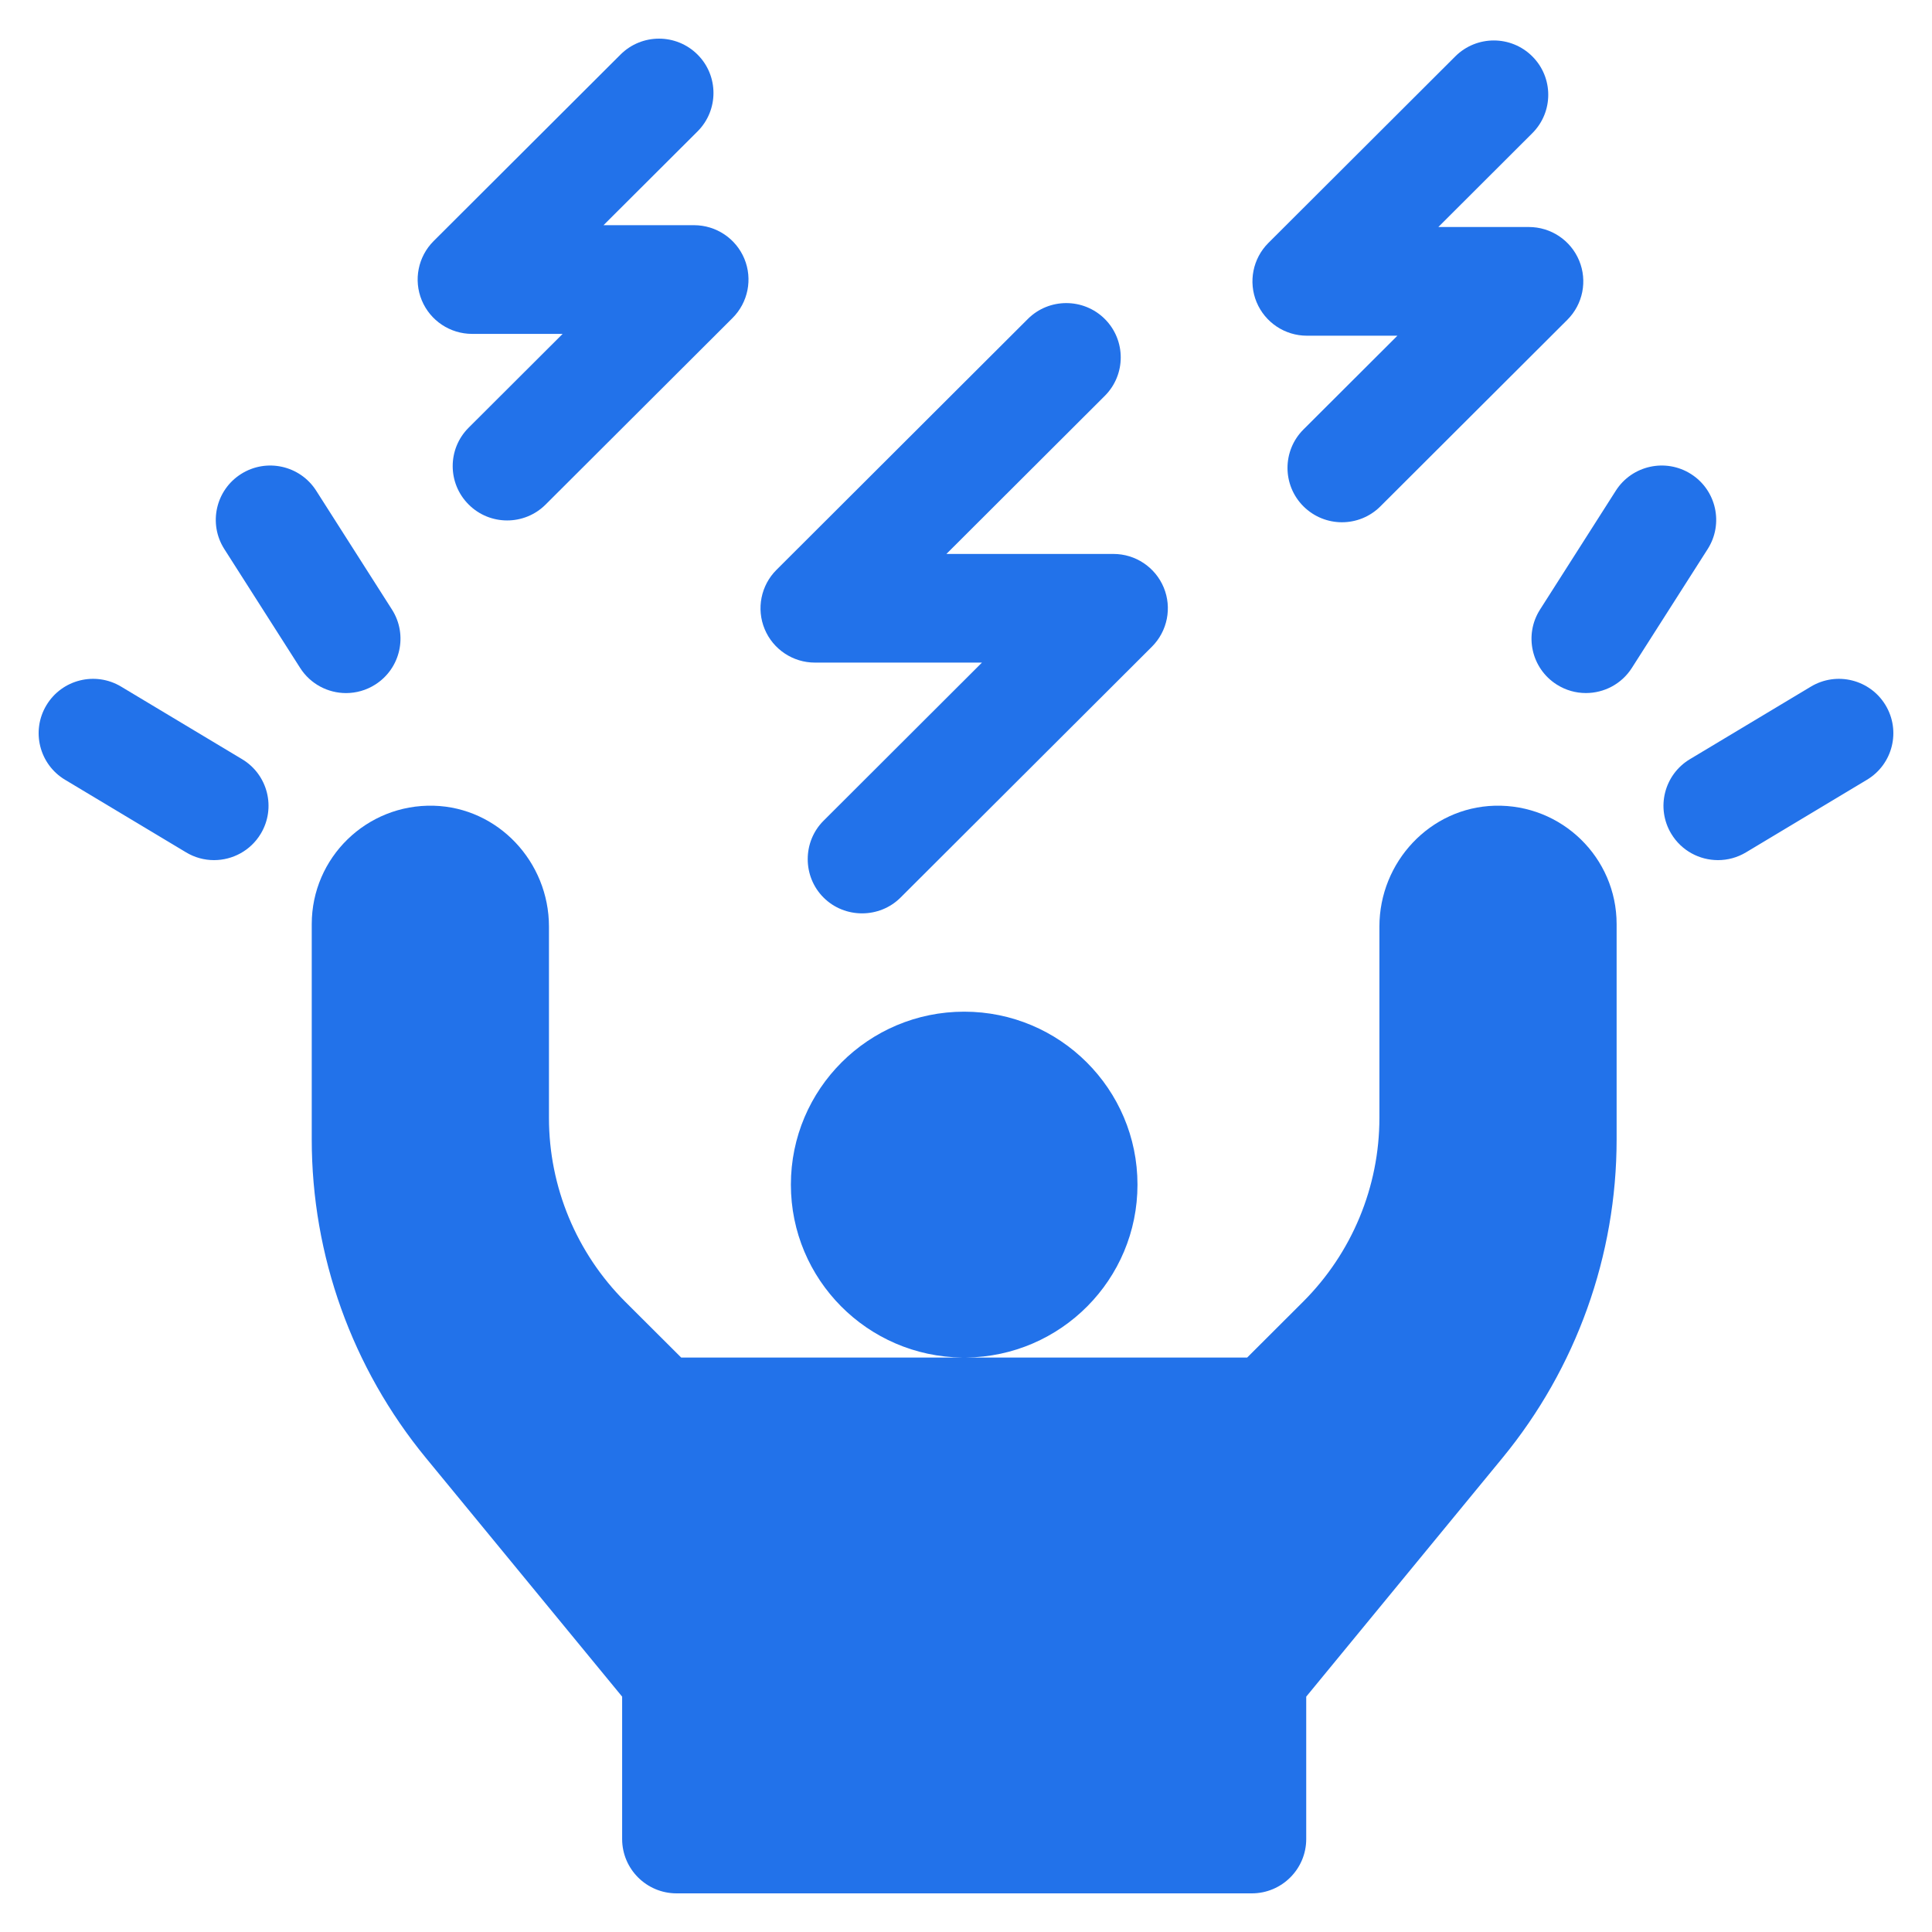 <?xml version="1.0" encoding="UTF-8"?>
<svg xmlns="http://www.w3.org/2000/svg" width="50" height="50" viewBox="0 0 50 50" fill="none">
  <path d="M38.682 20.852C37.01 20.898 35.699 22.31 35.699 23.979V28.932C35.699 30.716 34.988 32.427 33.724 33.689L32.277 35.133H25.001C27.456 35.107 29.438 33.114 29.438 30.658C29.438 28.186 27.43 26.182 24.953 26.182C22.476 26.182 20.468 28.186 20.468 30.658C20.468 33.114 22.451 35.107 24.905 35.133H17.629L16.181 33.689C14.918 32.427 14.207 30.716 14.207 28.932V23.979C14.207 22.31 12.896 20.898 11.224 20.852C9.489 20.806 8.068 22.195 8.068 23.916V29.488C8.068 32.493 9.111 35.405 11.021 37.729L16.101 43.909V47.594C16.101 48.37 16.732 49 17.51 49H32.396C33.174 49 33.805 48.37 33.805 47.594V43.909L38.885 37.729C40.795 35.405 41.838 32.493 41.838 29.488V23.916C41.838 22.195 40.417 20.806 38.682 20.852Z" fill="#2272EA"></path>
  <path d="M12.218 8.641H14.561L12.129 11.068C11.578 11.617 11.578 12.508 12.129 13.057C12.404 13.332 12.764 13.469 13.125 13.469C13.485 13.469 13.846 13.332 14.121 13.057L18.959 8.229C19.361 7.827 19.482 7.222 19.264 6.696C19.046 6.171 18.532 5.828 17.962 5.828H15.619L18.052 3.401C18.602 2.851 18.602 1.961 18.052 1.412C17.501 0.863 16.609 0.863 16.059 1.412L11.221 6.24C10.819 6.642 10.698 7.247 10.916 7.773C11.134 8.298 11.648 8.641 12.218 8.641Z" fill="#2272EA"></path>
  <path d="M33.822 8.688H36.165L33.733 11.115C33.183 11.664 33.183 12.555 33.733 13.104C34.008 13.378 34.369 13.516 34.729 13.516C35.09 13.516 35.45 13.379 35.725 13.104L40.563 8.276C40.966 7.874 41.087 7.269 40.868 6.743C40.65 6.218 40.137 5.875 39.567 5.875H37.224L39.656 3.447C40.206 2.898 40.206 2.008 39.656 1.459C39.106 0.91 38.214 0.91 37.663 1.459L32.826 6.287C32.423 6.689 32.303 7.294 32.52 7.819C32.739 8.345 33.252 8.688 33.822 8.688Z" fill="#2272EA"></path>
  <path d="M21.09 17.148H25.413L21.314 21.24C20.767 21.785 20.767 22.684 21.314 23.229C21.86 23.774 22.76 23.774 23.306 23.229L29.811 16.737C30.214 16.335 30.335 15.729 30.117 15.204C29.898 14.678 29.385 14.336 28.816 14.336H24.493L28.592 10.245C29.142 9.695 29.142 8.805 28.592 8.255C28.041 7.707 27.149 7.707 26.6 8.255L20.095 14.748C19.692 15.149 19.571 15.756 19.789 16.28C20.006 16.805 20.522 17.149 21.09 17.148Z" fill="#2272EA"></path>
  <path d="M43.763 12.268C43.106 11.851 42.235 12.044 41.817 12.699L39.856 15.775C39.438 16.43 39.631 17.299 40.288 17.716C40.522 17.865 40.784 17.936 41.043 17.936C41.509 17.936 41.965 17.706 42.233 17.285L44.195 14.209C44.612 13.554 44.419 12.685 43.763 12.268Z" fill="#2272EA"></path>
  <path d="M48.798 18.25C48.397 17.585 47.532 17.369 46.865 17.77L43.734 19.648C43.067 20.049 42.851 20.912 43.252 21.578C43.517 22.017 43.983 22.26 44.461 22.26C44.709 22.26 44.959 22.195 45.186 22.059L48.317 20.18C48.984 19.78 49.199 18.916 48.798 18.25Z" fill="#2272EA"></path>
  <path d="M9.712 17.716C10.368 17.299 10.562 16.43 10.144 15.775L8.183 12.699C7.765 12.044 6.894 11.851 6.237 12.268C5.581 12.685 5.387 13.554 5.805 14.209L7.767 17.285C8.035 17.706 8.491 17.937 8.957 17.937C9.216 17.936 9.477 17.866 9.712 17.716Z" fill="#2272EA"></path>
  <path d="M6.266 19.648L3.135 17.77C2.468 17.369 1.603 17.584 1.202 18.25C0.801 18.916 1.016 19.78 1.683 20.18L4.814 22.058C5.041 22.195 5.291 22.26 5.539 22.26C6.017 22.26 6.483 22.017 6.748 21.578C7.149 20.912 6.933 20.048 6.266 19.648Z" fill="#2272EA"></path>
</svg>
